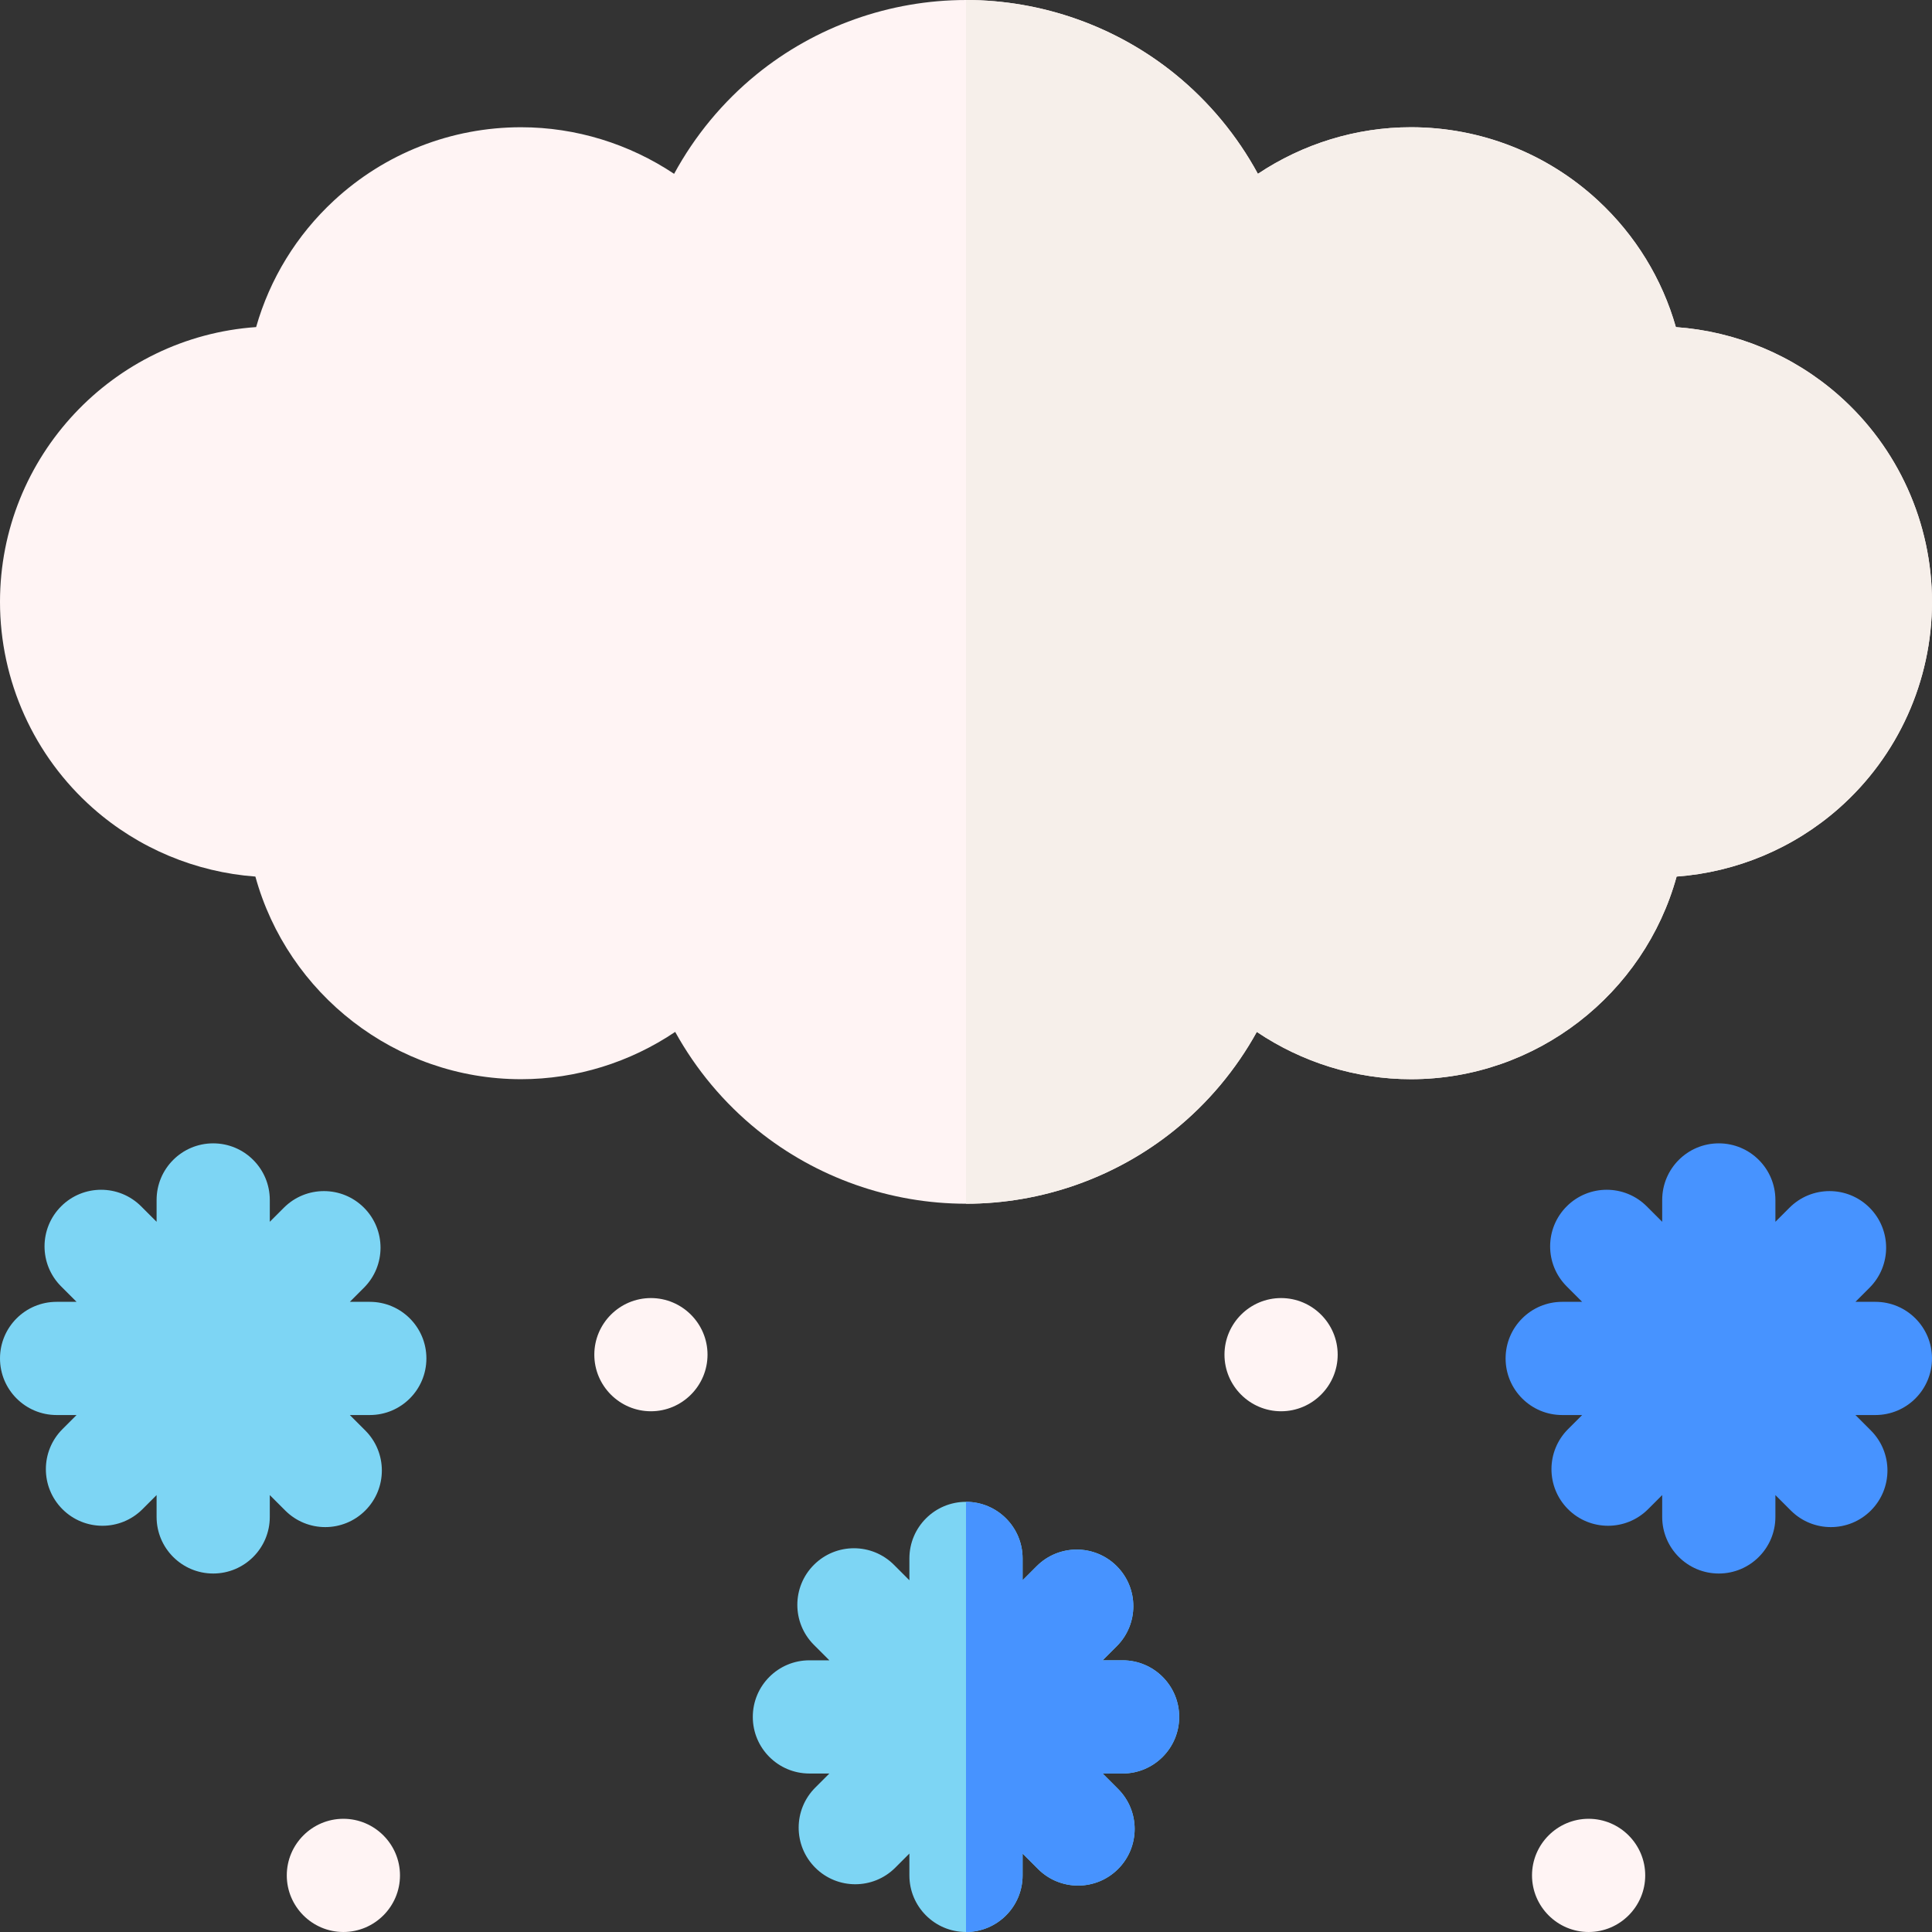 <svg id="Layer_1" enable-background="new 0 0 512.001 512.001" height="512" viewBox="0 0 512.001 512.001" width="512" xmlns="http://www.w3.org/2000/svg"><rect x="0" y="0" width="512.001" height="512.001" fill="#333333" stroke="none"/><g><path d="m312.5 455c0-8.284-6.716-15-15-15h-5.287l3.739-3.739c5.858-5.858 5.858-15.355 0-21.213-5.857-5.858-15.355-5.858-21.213 0l-3.739 3.74v-5.787c0-8.284-6.716-15-15-15s-15 6.716-15 15v5.787l-4.092-4.092c-5.857-5.858-15.355-5.858-21.213 0s-5.858 15.355 0 21.213l4.092 4.092h-5.287c-8.284 0-15 6.716-15 15s6.716 15 15 15h5.287l-3.739 3.739c-5.858 5.858-5.858 15.355 0 21.213 2.929 2.929 6.768 4.394 10.606 4.394s7.678-1.464 10.606-4.394l3.739-3.739v5.786c0 8.284 6.716 15 15 15s15-6.716 15-15v-5.787l4.092 4.092c2.929 2.929 6.768 4.394 10.606 4.394s7.678-1.464 10.606-4.394c5.858-5.858 5.858-15.355 0-21.213l-4.09-4.092h5.287c8.285 0 15-6.715 15-15z" fill="#7dd5f4"/><path d="m113 360c0-8.284-6.716-15-15-15h-5.287l3.739-3.739c5.858-5.858 5.858-15.355 0-21.213-5.857-5.858-15.355-5.858-21.213 0l-3.739 3.739v-5.787c0-8.284-6.716-15-15-15s-15 6.716-15 15v5.787l-4.092-4.092c-5.857-5.858-15.355-5.858-21.213 0s-5.858 15.355 0 21.213l4.093 4.092h-5.288c-8.284 0-15 6.716-15 15s6.716 15 15 15h5.287l-3.739 3.739c-5.858 5.858-5.858 15.355 0 21.213 2.929 2.929 6.768 4.394 10.606 4.394s7.678-1.464 10.606-4.394l3.739-3.739v5.787c0 8.284 6.716 15 15 15s15-6.716 15-15v-5.787l4.092 4.092c2.929 2.929 6.768 4.394 10.606 4.394s7.678-1.464 10.606-4.394c5.858-5.858 5.858-15.355 0-21.213l-4.09-4.092h5.287c8.285 0 15-6.715 15-15z" fill="#7dd5f4"/><path d="m512 360c0-8.284-6.716-15-15-15h-5.287l3.739-3.739c5.858-5.858 5.858-15.355 0-21.213-5.857-5.858-15.355-5.858-21.213 0l-3.739 3.739v-5.787c0-8.284-6.716-15-15-15s-15 6.716-15 15v5.787l-4.092-4.092c-5.857-5.858-15.355-5.858-21.213 0s-5.858 15.355 0 21.213l4.092 4.092h-5.287c-8.284 0-15 6.716-15 15s6.716 15 15 15h5.287l-3.739 3.739c-5.858 5.858-5.858 15.355 0 21.213 2.929 2.929 6.768 4.394 10.606 4.394s7.678-1.464 10.606-4.394l3.739-3.739v5.787c0 8.284 6.716 15 15 15s15-6.716 15-15v-5.787l4.092 4.092c2.929 2.929 6.768 4.394 10.606 4.394s7.678-1.464 10.606-4.394c5.858-5.858 5.858-15.355 0-21.213l-4.09-4.092h5.287c8.285 0 15-6.715 15-15z" fill="#4793ff"/><g><path clip-rule="evenodd" d="m172.501 374.001c8.262 0 15-6.739 15-15 0-8.262-6.738-15-15-15s-15 6.738-15 15c-.001 8.261 6.738 15 15 15z" fill="#fff4f4" fill-rule="evenodd"/></g><g><path clip-rule="evenodd" d="m339.501 374.001c8.262 0 15-6.739 15-15 0-8.262-6.738-15-15-15s-15 6.738-15 15c-.001 8.261 6.738 15 15 15z" fill="#fff4f4" fill-rule="evenodd"/></g><g><path clip-rule="evenodd" d="m91.001 512c8.262 0 15-6.738 15-15s-6.738-15-15-15-15 6.738-15 15 6.738 15 15 15z" fill="#fff4f4" fill-rule="evenodd"/></g><g><path clip-rule="evenodd" d="m421.001 512c8.262 0 15-6.738 15-15s-6.738-15-15-15-15 6.738-15 15 6.738 15 15 15z" fill="#fff4f4" fill-rule="evenodd"/></g><g><path d="m256 319.001c-20.046 0-39.663-6.922-55.235-19.492-8.929-7.207-16.338-16.1-21.833-26.045-11.941 8.049-26.166 12.537-40.845 12.537-33.302 0-61.878-22.662-70.406-53.701-15.809-1.165-30.959-7.449-43.02-18.102-15.672-13.843-24.661-33.78-24.661-54.698 0-38.53 30.006-70.184 67.877-72.822 3.629-12.751 10.702-24.341 20.612-33.521 13.53-12.535 31.145-19.438 49.598-19.438 14.554 0 28.673 4.418 40.559 12.347 5.467-10.061 12.887-19.063 21.864-26.365 15.618-12.704 35.325-19.701 55.49-19.701s39.872 6.997 55.49 19.7c8.977 7.302 16.397 16.304 21.865 26.365 11.885-7.929 26.004-12.347 40.558-12.347 18.454 0 36.068 6.903 49.598 19.438 9.912 9.183 16.985 20.774 20.614 33.53 15.868 1.126 31.082 7.411 43.19 18.095 15.688 13.844 24.686 33.788 24.686 54.718 0 20.918-8.989 40.854-24.661 54.697-12.06 10.652-27.213 16.937-43.021 18.102-8.528 31.039-37.104 53.701-70.406 53.701-14.679 0-28.904-4.488-40.845-12.537-5.494 9.945-12.903 18.838-21.832 26.045-15.573 12.572-35.189 19.494-55.236 19.494z" fill="#fff4f4"/></g><path d="m487.315 104.782c-12.108-10.685-27.322-16.969-43.19-18.095-3.629-12.756-10.703-24.348-20.614-33.53-13.53-12.535-31.145-19.438-49.598-19.438-14.554 0-28.673 4.418-40.558 12.347-5.467-10.061-12.888-19.063-21.865-26.365-15.618-12.704-35.324-19.701-55.49-19.701v319c20.046 0 39.663-6.922 55.235-19.492 8.929-7.207 16.338-16.1 21.832-26.045 11.941 8.049 26.166 12.537 40.845 12.537 33.302 0 61.878-22.662 70.406-53.701 15.808-1.165 30.96-7.45 43.021-18.102 15.672-13.843 24.661-33.779 24.661-54.697.001-20.93-8.997-40.874-24.685-54.718z" fill="#f6efea"/><path d="m312.5 455c0-8.284-6.716-15-15-15h-5.287l3.739-3.739c5.858-5.858 5.858-15.355 0-21.213-5.857-5.858-15.355-5.858-21.213 0l-3.739 3.74v-5.787c0-8.284-6.716-15-15-15v114c8.284 0 15-6.716 15-15v-5.787l4.092 4.092c2.929 2.929 6.768 4.394 10.606 4.394s7.678-1.464 10.606-4.394c5.858-5.858 5.858-15.355 0-21.213l-4.091-4.093h5.287c8.285 0 15-6.715 15-15z" fill="#4793ff"/></g></svg>